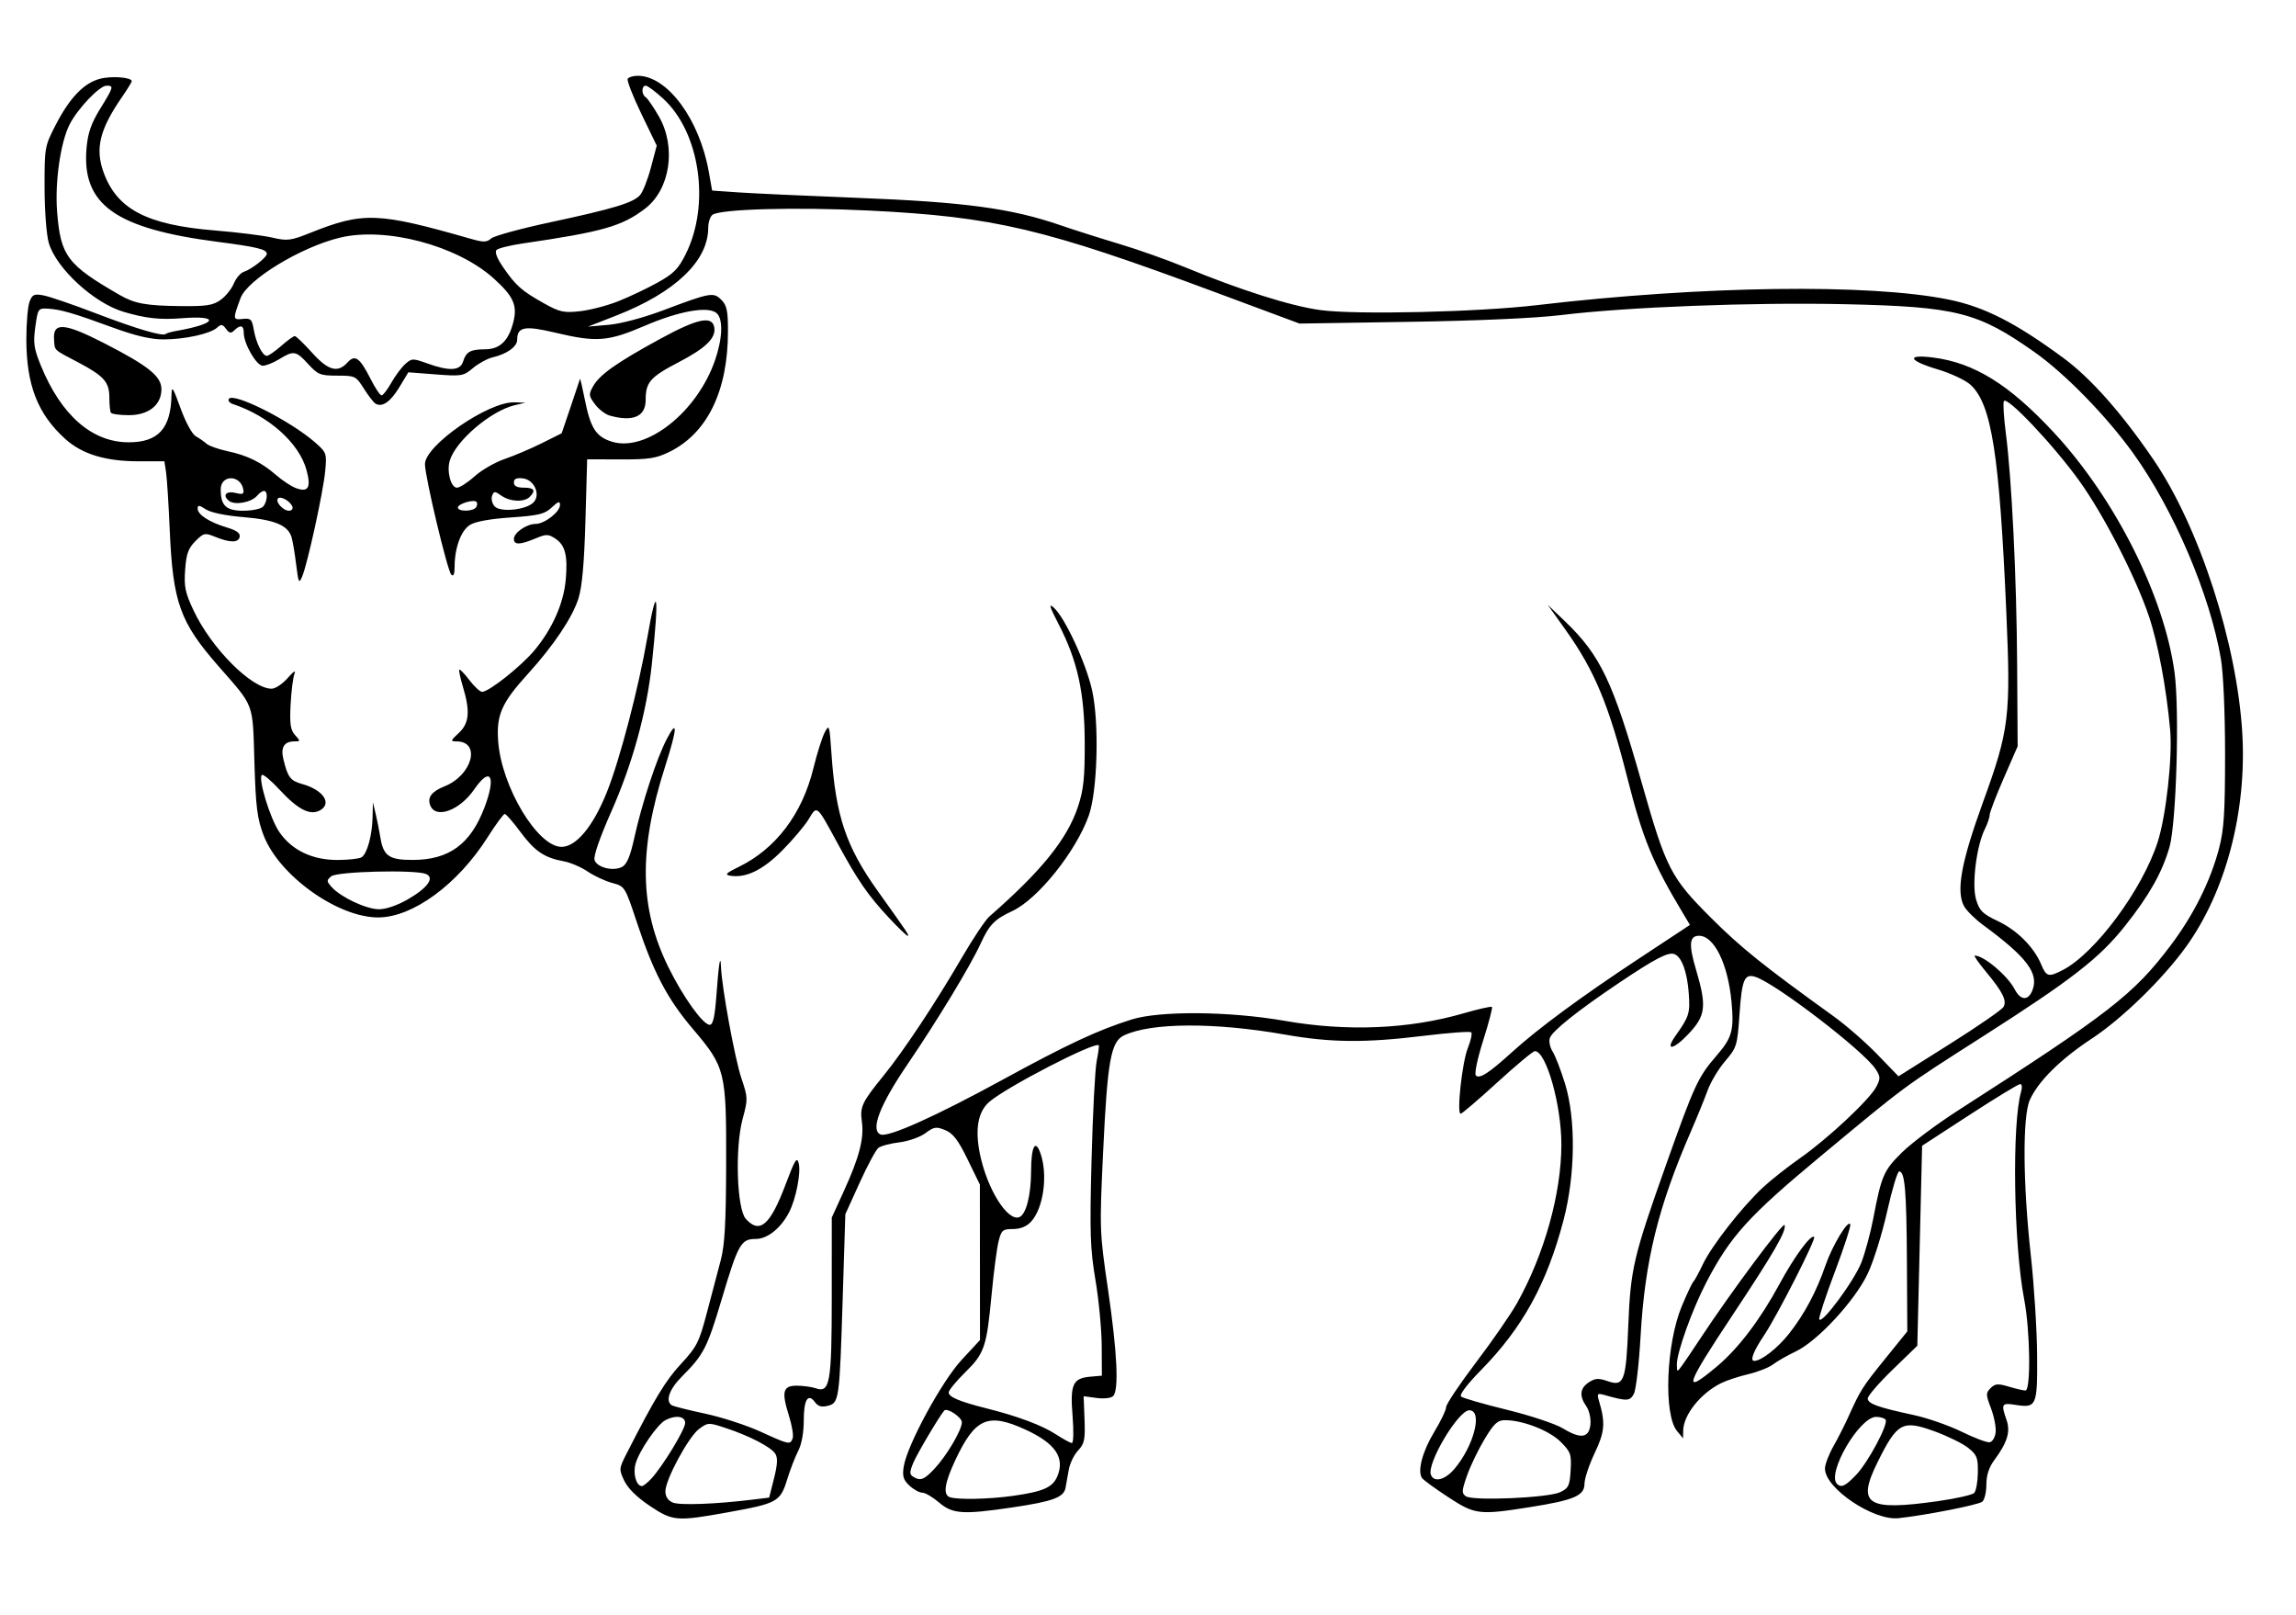 <?xml version="1.0" encoding="UTF-8"?>
<svg version="1.1" viewBox="0 0 929.33 653.33" xmlns="http://www.w3.org/2000/svg">
<path d="m262.96 609.32c-5.109-3.412-8.824-7.07-10.267-10.111-2.195-4.626-2.169-4.945 0.913-10.987 11.413-22.377 15.769-29.56 22.021-36.313 6.442-6.958 7.343-8.738 10.507-20.76 1.903-7.232 4.415-16.749 5.582-21.149 1.64-6.183 2.14-15.118 2.201-39.333 0.093-37.176-0.317-38.826-13.516-54.357-10.245-12.055-15.875-22.754-22.53-42.816-4.911-14.803-4.926-14.828-10.091-16.218-2.845-0.766-7.321-2.851-9.946-4.632-2.625-1.782-6.963-3.635-9.639-4.119-7.838-1.418-11.803-4.102-17.547-11.877-2.971-4.022-5.834-7.298-6.361-7.279-0.527 0.019-3.658 4.288-6.958 9.488-12.037 18.965-30.179 32.282-44.114 32.381-16.428 0.117-40.281-16.924-46.521-33.236-2.592-6.774-3.161-11.312-3.718-29.622-0.743-24.431 0.15-22.047-14.534-38.803-15.627-17.833-18.471-25.777-19.743-55.143-0.455-10.504-1.126-21.049-1.492-23.432l-0.666-4.333h-10.364c-13.474 0-22.935-2.88-29.783-9.068-11.157-10.08-15.732-21.834-15.732-40.421 0-6.419 0.581-13.199 1.291-15.066 1.127-2.963 1.847-3.291 5.667-2.578 2.407 0.45 11.962 3.721 21.234 7.27 16.536 6.329 27.117 9.443 28.246 8.314 0.313-0.313 2.292-0.871 4.399-1.24 16.394-2.872 17.807-6.362 2.07-5.112-8.806 0.7-14.623 0.058-23.573-2.599-11.994-3.561-27.197-17.55-30.24-27.825-0.95-3.208-1.695-12.922-1.713-22.342-0.031-16.318 0.061-16.848 4.432-25.333 5.684-11.036 11.393-17.016 17.92-18.774 4.678-1.26 12.935-0.638 12.935 0.973 0 0.36-1.83 3.314-4.067 6.565-8.902 12.939-10.792 20.635-7.399 30.135 5.386 15.08 17.527 21.447 45.179 23.692 9.037 0.734 19.45 2.031 23.141 2.883 6.122 1.413 7.461 1.25 15.262-1.866 21.632-8.638 27.412-8.427 65.218 2.387 5.047 1.444 6.34 1.416 8.143-0.174 1.178-1.04 11.978-3.994 24-6.565 25.567-5.468 33.451-7.855 36.257-10.979 1.126-1.253 3.106-6.27 4.401-11.148l2.354-8.87-6.247-12.92c-3.436-7.106-5.91-13.465-5.499-14.13 0.411-0.665 2.242-1.21 4.069-1.21 11.986 0 24.98 17.57 28.761 38.891l1.34 7.557 10.877 0.746c5.982 0.411 27.077 1.377 46.877 2.147 44.534 1.732 63.2 4.233 83.333 11.163 5.5 1.893 16.16 5.279 23.689 7.524 7.529 2.245 19.529 6.497 26.667 9.447 22.355 9.242 42.953 15.755 54.849 17.341 14.483 1.931 63.623 0.807 87.462-2.002 66.915-7.883 134.76-8.801 166.8-2.256 14.425 2.947 27.043 9.374 46.406 23.638 11.068 8.153 23.578 22.276 36.46 41.159 18.516 27.141 33.809 74.291 35.931 110.78 1.839 31.618-6.716 64.027-22.788 86.319-9.432 13.083-25.86 29.072-38.237 37.214-12.6 8.289-21.6 17.205-24.978 24.746-2.987 6.667-2.813 33.77 0.404 62.919 1.335 12.1 2.482 30.269 2.549 40.375 0.136 20.652-0.219 21.455-8.879 20.079-5.473-0.87-5.762-0.372-3.522 6.055 1.684 4.83 0.39 9.107-4.936 16.326-2.185 2.962-3.209 6.129-3.209 9.928 0 3.068-0.75 6.173-1.667 6.9-1.639 1.3-22.983 5.494-33.908 6.662-10.164 1.087-29.758-12.121-29.758-20.058 0-1.636 1.523-5.665 3.384-8.954 1.861-3.289 4.6-8.679 6.086-11.979 4.901-10.881 5.686-12.121 14.814-23.404l9.05-11.187-0.158-28.371c-0.159-28.624-0.825-36.371-3.127-36.371-0.692 0-2.893 7.324-4.891 16.275-1.998 8.951-5.536 20.263-7.862 25.136-5.251 11.002-20.259 27.224-29.067 31.418-3.426 1.631-7.586 4.004-9.244 5.272s-6.159 3.046-10 3.948c-3.841 0.903-8.784 2.53-10.985 3.615-8.316 4.103-15.285 12.834-15.378 19.269l-0.044 3.066-2.421-2.9c-5.565-6.664-4.461-35.398 1.947-50.684 2.094-4.995 4.169-9.383 4.611-9.749s2.2-3.588 3.907-7.16c3.585-7.498 15.747-23.043 24.215-30.952 3.207-2.994 10.001-8.361 15.099-11.926 11.195-7.829 28.211-23.757 30.869-28.896 1.713-3.312 1.68-4.105-0.291-7.114-4.862-7.421-40.495-34.741-48.713-37.35-4.38-1.39-5.41 1.05-6.387 15.129-0.886 12.78-1.099 13.476-5.8 18.968-2.684 3.136-5.877 8.461-7.096 11.834-1.219 3.373-4.301 10.933-6.85 16.799-13.218 30.428-18.573 52.271-20.301 82.802-0.632 11.164-1.853 21.615-2.714 23.224-1.596 2.982-2.8 3.029-11.863 0.462-2.902-0.822-3.119-0.6-2.264 2.301 2.669 9.051 2.384 12.527-1.741 21.211-2.264 4.767-4.117 10.347-4.117 12.401-1e-3 4.833-4.192 6.623-22.16 9.465-20.546 3.25-22.137 3.053-33.024-4.08-5.216-3.417-9.958-6.867-10.538-7.667-1.999-2.754 0.116-10.807 4.912-18.708 2.645-4.357 4.809-8.871 4.809-10.032 0-1.161 5.446-9.296 12.102-18.078s14.119-19.568 16.584-23.968c11.03-19.691 17.931-44.324 17.963-64.12 0.026-16.076-6.151-37.88-10.732-37.88-0.745 0-7.593 5.7-15.216 12.667-7.624 6.967-14.29 12.667-14.812 12.667-1.675 0 0.59-20.808 2.891-26.559 1.222-3.053 1.847-5.925 1.39-6.383s-9.082 0.176-19.167 1.408c-23.861 2.914-37.541 2.791-56.335-0.507-28.496-5.001-54.182-4.858-65.093 0.362-5.283 2.527-6.669 10.281-8.401 47.013-1.488 31.562-1.461 32.328 2.003 56 3.719 25.42 4.435 40.523 2.035 42.923-0.828 0.828-3.719 1.153-6.694 0.754l-5.237-0.702 0.361 9.4c0.314 8.178-0.026 9.813-2.619 12.577-1.639 1.747-3.328 5.248-3.755 7.779-0.426 2.531-1.028 5.877-1.337 7.434-0.749 3.773-5.268 5.41-21.587 7.819-20.014 2.955-24.114 2.673-29.625-2.038-2.539-2.17-5.576-3.946-6.749-3.946-1.173 0-3.51-1.284-5.195-2.853-2.472-2.303-2.919-3.781-2.317-7.667 1.338-8.641 15.325-34.426 23.421-43.176l7.456-8.058-0.023-31.457-0.023-31.457-4.957-10.163c-3.836-7.865-5.883-10.547-9.054-11.86-3.655-1.514-4.524-1.381-8.057 1.23-2.191 1.62-6.921 3.278-10.589 3.713-3.646 0.432-7.453 1.452-8.461 2.266s-4.422 7.181-7.587 14.148l-5.755 12.667-1.064 34c-1.291 41.248-1.446 42.368-6.031 43.519-2.502 0.628-3.962 0.218-5.186-1.456-2.82-3.856-4.548-1.038-4.548 7.415 0 4.873-0.869 9.651-2.228 12.255-1.226 2.347-3.247 7.567-4.492 11.6-2.78 9.008-3.994 9.682-23.882 13.263-20.938 3.77-22.391 3.651-31.767-2.61zm41.682-2.504 6.686-0.816 1.955-7.726c1.414-5.587 1.564-8.356 0.543-10-1.681-2.706-10.459-7.255-20.181-10.459-6.836-2.253-7.109-2.243-10.667 0.387-4.279 3.164-13.651 20.51-13.651 25.267 0 2.145 1.04 3.719 3 4.538 2.821 1.179 17.252 0.648 32.313-1.191zm479.84 0.601c7.236-1.025 13.792-2.499 14.569-3.276s1.456-4.482 1.51-8.235c0.087-6.039-0.361-7.19-3.902-10.016-2.2-1.756-8.284-4.756-13.52-6.667-13.072-4.77-15.169-3.655-23.088 12.274-8.634 17.368-4.554 20.027 24.431 15.921zm-374.49-2.122c12.331-1.742 16.118-3.42 18.007-7.978 3.111-7.51-0.891-13.323-12.977-18.852-15.107-6.91-20.319-4.661-28.273 12.201-4.357 9.238-5.125 14.027-2.423 15.117 2.833 1.143 15.874 0.895 25.667-0.488zm221.51-1.492c3.398-1.623 3.868-2.608 4.228-8.876 0.372-6.471 0.037-7.418-4.07-11.526-4.549-4.549-15.322-8.735-22.48-8.735-3.033 0-4.455 1.316-8.282 7.667-2.541 4.217-5.734 10.839-7.094 14.717-2.179 6.209-2.235 7.213-0.476 8.417 2.86 1.957 33.377 0.627 38.175-1.664zm-367.88-5.47c4.668-5.077 13.707-19.941 13.707-22.54 0-2.766-3.926-3.307-8.037-1.107-3.294 1.763-10.531 12.323-12.032 17.556-1.153 4.022 0.269 9.091 2.551 9.091 0.58 0 2.295-1.35 3.812-3zm487.76-1.634c4.846-5.139 12.972-20.37 11.842-22.198-0.397-0.642-2.133-1.168-3.858-1.168-6.737 0-20.072 22.856-15.818 27.111 1.709 1.709 3.496 0.854 7.833-3.745zm-373.16-2.366c4.912-5.207 11.102-15.696 11.102-18.812 0-2.039-6.038-6.043-7.144-4.737-2.086 2.461-10.979 17.468-12.491 21.077-1.566 3.738-1.589 4.722-0.131 5.646 2.954 1.873 4.405 1.341 8.663-3.173zm210.52 0c7.885-9.341 11.503-23.667 5.976-23.667-4.461 0-17.293 21.542-15.545 26.097 1.245 3.245 5.741 2.103 9.568-2.43zm-267.91-12.307c0.416-1.085-0.261-5.21-1.505-9.166-3.101-9.858-2.451-12.206 3.362-12.146 2.55 0.026 5.949 0.505 7.554 1.064 5.684 1.979 6.414-2.244 6.419-37.112l4e-3 -32 4.876-10.667c6.249-13.668 8.24-21.297 7.318-28.029-0.846-6.174-0.063-7.842 8.831-18.796 8.123-10.005 20.875-29.218 31.5-47.459 4.576-7.856 9.628-15.427 11.226-16.825 21.267-18.595 31.595-31.411 35.954-44.615 2.205-6.68 2.722-11.62 2.68-25.61-0.061-20.322-2.89-33.233-10.519-48-3.78-7.318-4.207-8.777-1.977-6.759 4.555 4.122 13.037 22.453 15.488 33.471 2.923 13.14 2.193 40.632-1.344 50.622-5.139 14.511-20.625 33.844-30.953 38.643-7.228 3.358-9.33 5.522-12.863 13.239-4.101 8.959-17.477 31.029-29.622 48.877-11.255 16.54-15.108 26.661-10.783 28.321 3.125 1.199 22.3-7.411 49.09-22.042 26.578-14.515 38.818-20.231 52.494-24.512 11.448-3.584 39.69-3.332 61.928 0.552 25.31 4.421 50.295 3.365 72.493-3.064 5.956-1.725 11.085-2.88 11.399-2.566 0.314 0.314-1.284 6.416-3.551 13.561-2.345 7.391-3.624 13.507-2.966 14.189 1.453 1.506 5.326-1 14.698-9.512 10.54-9.572 27.923-22.378 51.371-37.844l20.583-13.576-2.874-4.799c-12.339-20.603-16.176-29.953-22.49-54.799-7.509-29.551-13.258-43.334-24.877-59.652l-7.369-10.348 6.957 6.667c14.465 13.861 19.5 24.447 31.172 65.536 9.835 34.623 11.7 38.252 28.02 54.534 12.143 12.114 21.119 19.32 49.628 39.843 5.027 3.619 12.989 10.561 17.692 15.427l8.552 8.847 20.684-13.015c11.376-7.158 21.203-13.942 21.837-15.076 1.432-2.559-0.35-6.092-7.278-14.43-2.894-3.483-4.867-6.333-4.384-6.333 3.703 0 13.269 8.075 16.19 13.667 2.398 4.591 5.517 4.708 7.204 0.27 2.591-6.815-2.376-13.346-20.015-26.319-3.295-2.423-6.775-5.879-7.733-7.678-3.24-6.086-1.109-17.746 7.657-41.88 10.691-29.435 11.337-34.721 9.467-77.392-2.79-63.688-5.947-83.719-14.436-91.612-1.997-1.857-7.981-4.671-13.298-6.254-11.864-3.532-12.98-6.189-2.023-4.82 16.718 2.089 30.926 10.885 48.991 30.331 24.817 26.713 44.722 66.29 48.88 97.188 2.043 15.178 0.732 60.786-2.026 70.482-2.914 10.246-8.124 19.52-17.895 31.854-10.447 13.187-21.423 21.727-57.721 44.911-32.722 20.9-30.59 19.325-66.043 48.794-28.699 23.855-36.063 31.983-45.733 50.479-5.793 11.08-12.13 28.741-12.038 33.55 0.058 3.048 0.091 3.055 2.023 0.432 1.08-1.467 4.529-6.567 7.666-11.333 11.668-17.732 33.457-47.052 33.924-45.65 0.797 2.39-4.29 11.194-21.072 36.472-19.357 29.157-20.388 32.525-6.363 20.803 8.662-7.241 17.562-18.95 25.365-33.376 6.048-11.181 12.78-20.313 14.044-19.049 0.831 0.831-15.07 32.052-20.214 39.69-4.362 6.478-5.893 10.443-4.031 10.443 2.85 0 9.445-5.147 14.034-10.952 6.225-7.876 11.13-17.059 14.785-27.683 2.778-8.074 9.293-18.83 10.043-16.58 0.26 0.779-2.558 9.426-6.261 19.215s-6.533 18.402-6.287 19.138c0.829 2.488 14.312-15.747 17.108-23.138 1.526-4.033 3.635-11.833 4.688-17.333 3.396-17.746 4.239-19.696 11.699-27.035 3.894-3.831 14.092-11.465 22.662-16.965 61.275-39.324 71.128-46.972 86.083-66.818 9.271-12.304 16.091-25.968 19.556-39.182 2.009-7.661 2.448-14.47 2.449-38 7.3e-4 -16.874-0.69-32.78-1.678-38.667-4.346-25.876-19.133-60.542-35.548-83.333-10.847-15.06-27.495-32.116-39.878-40.854-22.996-16.227-31.583-18.395-76.853-19.401-37.025-0.823-88.079 1.131-114.67 4.39-10.282 1.26-33.778 2.312-61.333 2.745l-44.667 0.703-34-12.645c-69.498-25.847-89.399-30.549-140-33.075-29.782-1.487-60.781-0.634-63.667 1.752-0.917 0.758-1.667 3.124-1.667 5.258 0 13.374-13.406 26.16-37.167 35.448l-11.499 4.495 8.377-0.726c4.897-0.424 14.036-2.855 22-5.853 19.247-7.244 20.408-7.453 23.603-4.258 2.213 2.213 2.687 4.44 2.687 12.621 0 24.185-8.314 41.336-23.706 48.903-5.354 2.632-8.31 3.087-19.792 3.048l-13.498-0.046-0.696 24.747c-0.483 17.16-1.344 26.815-2.811 31.491-2.428 7.741-10 19.053-20.478 30.589-10.659 11.735-12.812 16.612-12.036 27.261 1.341 18.407 15.941 42.739 25.646 42.739 5.934 0 12.817-8.313 18.363-22.176 5.233-13.081 12.786-41.936 16.358-62.49 4.005-23.047 4.886-17.973 1.845 10.628-2.062 19.396-7.827 40.372-16.427 59.779-4.631 10.45-7.258 18.044-6.772 19.574 0.974 3.068 7.564 4.706 11.17 2.777 1.912-1.024 3.288-4.307 4.924-11.755 3.041-13.846 9.027-32.063 13.12-39.926 4.532-8.709 4.291-4.371-0.607 10.921-10.876 33.951-10.503 57.436 1.289 81.365 5.961 12.096 14.003 23.305 16.719 23.305 1.332 0 2.05-3.123 2.683-11.667 0.985-13.297 1.662-17.486 1.888-11.667 0.321 8.289 5.615 37.129 8.253 44.96 2.652 7.872 2.669 8.427 0.503 16.428-3.16 11.673-2.371 36.446 1.288 40.49 5.658 6.252 9.894 2.548 16.173-14.145 3.703-9.843 4.529-11.159 5.238-8.336 0.956 3.808-1.135 14.458-3.88 19.767-3.372 6.521-8.777 10.836-13.572 10.836-5.925 0-7.058 2.02-13.768 24.537-5.808 19.493-7.277 22.345-16.009 31.076-5.156 5.156-6.87 9.991-4.141 11.678 0.696 0.43 6.753 1.955 13.46 3.388 6.707 1.433 16.788 4.704 22.401 7.269 11.686 5.338 12.026 5.41 13.048 2.746zm38.792-210.84c-8.36-8.982-12.428-14.889-20.565-29.858-8.632-15.879-8.282-15.585-11.735-9.863-1.619 2.683-6.458 8.411-10.753 12.729-7.854 7.896-14.669 11.188-21.016 10.155-2.349-0.383-1.692-1.059 3.477-3.578 14.964-7.294 25.64-21.369 30.162-39.764 1.486-6.044 3.558-12.625 4.606-14.624 1.813-3.46 1.944-3.061 2.724 8.322 1.751 25.562 5.883 37.842 18.823 55.938 12.131 16.966 12.834 18.019 12.033 18.019-0.437 0-3.926-3.364-7.753-7.476zm74.506 201.79c-1.04-12.817 0.076-15.285 7.194-15.907l4.667-0.408-0.061-12c-0.034-6.6-1.171-18.6-2.529-26.667-2.152-12.79-2.355-19.016-1.585-48.667 0.485-18.7 1.421-36.7 2.08-40 0.659-3.3 1.043-6.156 0.855-6.348-1.593-1.614-37.304 16.827-44.335 22.894-4.61 3.978-5.863 11.16-3.728 21.366 2.93 14.002 11.146 27.088 15.871 25.275 2.753-1.057 4.746-8.776 4.78-18.521 0.035-10.109 1.708-13.297 3.812-7.263 3.072 8.813 1.196 22.233-3.867 27.668-1.783 1.914-4.309 2.928-7.292 2.928-4.162 0-4.673 0.44-5.815 5-0.688 2.75-1.941 12.28-2.783 21.178-2.045 21.607-2.879 24.084-10.714 31.801-3.678 3.623-6.688 7.287-6.688 8.143 0 1.847 4.441 3.714 15.333 6.446 12.632 3.168 22.539 6.882 28.152 10.553 2.85 1.864 5.714 3.424 6.365 3.468 0.667 0.044 0.793-4.729 0.289-10.94zm373.62 6.628c0.234-2.035-0.61-6.414-1.877-9.731-2.12-5.55-2.132-6.202-0.15-8.183 1.826-1.826 2.943-1.916 7.365-0.591 2.867 0.859 5.893 1.562 6.724 1.562 2.251 0 1.917-24.337-0.506-36.883-4.296-22.244-5.011-71.326-1.225-84.117 0.491-1.658 0.31-3-0.404-3-0.71 0-9.931 5.615-20.489 12.478l-19.197 12.478-1.939 80.934-10.031 9.711c-5.517 5.341-10.031 10.569-10.031 11.619 0 2.125 3.93 3.539 18.667 6.719 5.5 1.187 14.2 4.218 19.333 6.735 5.133 2.518 10.233 4.441 11.333 4.274s2.192-1.968 2.426-4.004zm-164.01-3.265c0.232-2.402-0.509-5.644-1.667-7.297-2.927-4.179-2.594-7.319 1.028-9.692 2.541-1.665 3.922-1.756 7.537-0.496 6.703 2.337 7.507 0.188 8.429-22.516 0.936-23.052 2.06-27.805 15.54-65.748 11.163-31.421 12.731-34.808 20.007-43.214 6.495-7.505 7.309-10.377 6.229-21.993-1.424-15.32-7.026-26.722-13.128-26.722-3.956 0-4.267 3.485-1.227 13.742 4.388 14.806 3.944 18.571-3.066 25.991-6.121 6.479-9.683 7.018-5.281 0.799 5.577-7.878 5.982-9.169 5.402-17.199-0.632-8.729-2.842-14.775-5.819-15.917-2.475-0.95-7.699 1.764-22.402 11.636-16.793 11.275-27.126 19.528-28.034 22.388-0.426 1.341 0.11 3.815 1.19 5.499 1.08 1.683 3.342 7.561 5.027 13.061 4.371 14.266 4.122 36.775-0.609 54.893-6.719 25.734-16.54 43.631-33.341 60.757-5.729 5.84-8.96 10.099-8.183 10.788 0.706 0.626 9.041 3.036 18.522 5.355 9.481 2.32 19.681 5.704 22.667 7.521 7.285 4.433 10.641 3.942 11.179-1.636zm191.14-183.79c13.132-6.791 32.165-32.419 38.432-51.747 3.405-10.502 6.068-34.362 5.076-45.473-1.502-16.816-4.928-35.127-8.605-46-5.373-15.886-18.233-40.911-28.068-54.617-10.537-14.686-29.677-34.89-30.647-32.352-0.357 0.933-5e-3 6.633 0.781 12.667 2.416 18.541 4.383 58.53 4.603 93.572l0.21 33.397-5.667 12.988c-3.117 7.143-5.667 13.801-5.667 14.795 0 0.994-0.87 3.551-1.933 5.682-3.402 6.82-5.357 22.53-3.553 28.553 1.357 4.531 2.608 5.769 8.777 8.687 7.793 3.687 14.625 10.508 17.56 17.532 2.102 5.03 2.995 5.268 8.701 2.317zm-669.93-28.566c8.158-4.679 11.139-8.823 7.438-10.34-4.396-1.802-35.927-1.025-38.299 0.944-1.983 1.646-1.966 2.005 0.208 4.41 3.699 4.091 13.892 8.87 19.034 8.925 2.817 0.03 7.422-1.531 11.62-3.938zm-18.596-17.101c2.254-1.431 4.277-8.806 4.447-16.21l0.138-6.009 1.116 4.667c0.614 2.567 1.475 6.897 1.915 9.624 1.196 7.418 3.569 9.047 13.123 9.014 14.722-0.052 23.354-6.374 29.003-21.24 4.829-12.709 2.437-16.897-4.168-7.297-5.898 8.572-15.626 12.09-17.796 6.434-1.235-3.218 0.558-5.589 5.815-7.693 11.242-4.498 14.852-18.176 4.798-18.176-2.493 0-2.414-0.283 0.933-3.387 4.25-3.941 4.688-8.75 1.702-18.672-1.073-3.566-1.734-6.7-1.468-6.966 0.266-0.266 2.115 1.656 4.109 4.271s4.305 4.735 5.135 4.711c2.844-0.081 15.843-10.411 21.206-16.851 7.178-8.62 11.75-18.917 12.61-28.399 0.893-9.854-0.177-14.124-4.203-16.761-2.884-1.89-3.655-1.891-8.142-0.017-6.177 2.581-8.63 2.622-8.63 0.146 0-2.513 5.15-6.076 8.784-6.076 3.623 0 9.883-4.853 9.883-7.662 0-1.692-0.692-1.485-3.337 0.999-2.859 2.686-5.239 3.267-16.633 4.057-8.682 0.602-14.441 1.673-16.597 3.085-3.541 2.32-6.081 9.318-6.093 16.788-5e-3 3.078-0.45 4.157-1.346 3.262-1.583-1.583-10.649-39.618-10.657-44.708-0.011-7.582 25.682-25.339 36.199-25.017l4.463 0.136-4.378 1.038c-9.644 2.286-23.795 14.361-26.234 22.386-1.322 4.349 0.422 10.97 2.889 10.97 1.136 0 4.346-2.06 7.134-4.579s8.251-5.668 12.141-7c3.89-1.332 10.682-4.221 15.094-6.421l8.021-4 3.627-10.667c1.995-5.867 3.701-10.967 3.792-11.333 0.091-0.367 0.983 3.45 1.983 8.48 2.285 11.499 4.58 15.008 11.095 16.96 13.895 4.163 34.393-12.106 41.583-33.005 3.101-9.012 3.34-16.818 0.585-19.104-3.463-2.874-15.089-0.817-28.93 5.121-15.034 6.449-19.584 6.8-36.402 2.806-12.275-2.915-15.332-2.342-15.332 2.874 0 2.805-4.14 5.783-9.91 7.129-2.151 0.502-5.739 2.451-7.975 4.332-3.87 3.256-4.593 3.379-15.116 2.57l-11.052-0.85-3.64 6.026c-3.612 5.979-6.993 8.296-9.682 6.635-0.77-0.476-2.882-3.214-4.695-6.086-3.194-5.059-3.528-5.221-10.766-5.221-6.834 0-7.834-0.397-11.745-4.667-4.966-5.422-5.864-5.575-11.72-2.005-2.401 1.464-5.403 2.664-6.672 2.667-2.547 5e-3 -7.694-8.876-7.694-13.275 0-3.1-1.366-3.477-3.823-1.053-1.354 1.335-2.024 1.214-3.372-0.609-1.404-1.9-1.995-1.984-3.577-0.508-2.672 2.493-13.095 4.784-21.764 4.784-5.121 0-11.321-1.451-20.41-4.778-16.002-5.857-21.227-7.375-26.379-7.664-3.878-0.218-4.022-9e-3 -5.049 7.348-0.905 6.479-0.589 8.725 2.189 15.562 8.202 20.185 20.755 31.173 35.612 31.173 11.951 0 17.054-5.593 17.315-18.974 0.081-4.13 0.503-3.531 3.674 5.213 2.065 5.693 4.689 10.495 6.193 11.333 1.436 0.8 3.377 2.152 4.314 3.006s4.742 2.204 8.456 3c8.163 1.751 13.801 4.523 19.768 9.722 2.465 2.147 6.013 4.487 7.884 5.198 5.117 1.946 6.343-0.182 4.302-7.47-3.031-10.825-15.245-21.711-29.752-26.516-1.33-0.441-2.064-1.373-1.632-2.072 1.76-2.847 24.94 8.847 34.938 17.626 4.614 4.051 4.743 4.418 4.074 11.572-0.783 8.371-7.116 37.376-9.302 42.606-1.316 3.148-1.532 2.718-2.475-4.928-0.568-4.607-1.413-9.573-1.877-11.036-1.504-4.739-6.903-6.962-19.428-8-7.271-0.602-13.235-1.836-15.245-3.153-2.704-1.772-3.302-1.823-3.302-0.286 0 2.437 4.757 5.505 11.817 7.62 3.924 1.176 5.495 2.322 5.195 3.791-0.501 2.459-3.928 2.443-10.02-0.045-4.072-1.663-4.563-1.552-7.911 1.797-2.876 2.876-3.682 5.122-4.148 11.565-0.492 6.807 0.009 9.243 3.374 16.392 7.246 15.396 23.495 31.707 31.62 31.743 1.506 7e-3 4.444-1.943 6.527-4.333 2.351-2.697 3.386-3.334 2.728-1.679-0.583 1.467-1.286 7.065-1.564 12.441-0.407 7.896-0.059 10.266 1.812 12.333 2.208 2.44 2.195 2.559-0.291 2.559-4.101 0-5.597 2.381-4.463 7.103 1.786 7.436 2.823 8.818 7.614 10.14 8.574 2.368 12.29 7.949 7.13 10.71-3.946 2.112-8.88-0.42-16.153-8.289-3.534-3.823-6.812-6.564-7.286-6.09-1.576 1.576 3.35 17.679 7.063 23.092 5.046 7.357 13.344 11.339 23.572 11.313 4.428-0.011 8.812-0.503 9.742-1.094zm100.43-178.72c-1.767-0.494-4.455-2.562-5.973-4.595-2.54-3.402-2.6-3.98-0.753-7.27 2.638-4.7 9.464-9.52 27.146-19.172 15.023-8.2 20.99-9.49 21.892-4.733 0.816 4.301-3.37 8.432-14.316 14.126-11.628 6.049-13.449 8.127-13.449 15.34 0 6.725-5.115 8.941-14.546 6.303zm-201.91-1.169c-0.338-0.55-0.613-3.286-0.612-6.081 0.003-6.322-2.178-8.784-12.672-14.305-10.193-5.363-9.392-4.595-9.72-9.325-0.485-7.004 4.236-6.642 20.223 1.552 17.998 9.223 23.237 13.429 23.237 18.651 0 6.389-5.172 10.509-13.194 10.509-3.657 0-6.925-0.45-7.263-1zm61.524 38.067c1.851-1.851 2.157-6.4 0.43-6.4-0.644 0-1.885 0.861-2.759 1.914-2.283 2.751-9.125 3.978-11.444 2.053-2.764-2.294-1.055-4.125 2.92-3.127 2.76 0.693 3.298 0.412 2.918-1.519-1.177-5.989-9.132-5.939-9.132 0.059 0 6.569 2.169 8.621 9.114 8.621 3.494 0 7.073-0.72 7.953-1.6zm11.965 0.029c-0.731-2.192-4.712-4.526-5.824-3.414-1.268 1.268 2.012 4.985 4.4 4.985 1.071 0 1.712-0.707 1.424-1.571zm74.356 0.149c0.483-0.782 0.547-1.754 0.141-2.16-1.135-1.135-7.529 0.796-7.529 2.274 0 1.768 6.285 1.671 7.388-0.114zm23.178-1.906c3.07-3.07 0.386-9.223-4.258-9.76-2.597-0.301-3.642 0.178-3.642 1.667 0 1.432 1.258 2.089 4 2.089 4.261 0 4.994 1.14 2.4 3.733-2.234 2.234-7.91 1.995-11.447-0.483-2.698-1.89-3.048-1.888-3.779 0.017-0.443 1.155-0.012 3.056 0.958 4.225 2.151 2.592 12.681 1.598 15.767-1.488zm-57.541-48.408c1.567-2.788 4.098-6.2 5.624-7.581 2.656-2.404 3.042-2.415 9.063-0.257 8.863 3.177 13.222 2.946 14.378-0.759 1.246-3.994 2.957-4.955 8.858-4.98 6.043-0.025 9.565-3.4 11.5-11.022 1.713-6.748 0.068-10.416-7.899-17.613-14.792-13.363-43.656-21.03-62.291-16.546-15.785 3.798-37.42 16.946-40.219 24.443-3.187 8.535-3.155 8.879 0.799 8.453 3.324-0.358 3.814 0.103 4.531 4.265 0.94 5.455 3.529 10.667 5.299 10.667 0.682 0 3.29-1.8 5.796-4s4.985-4 5.509-4 3.651 3 6.947 6.667c6.571 7.308 10.445 8.385 14.409 4.005 3.046-3.365 4.968-1.962 9.464 6.912 1.788 3.529 3.731 6.417 4.317 6.417 0.586 0 2.348-2.281 3.915-5.07zm91.743-32.973c4.456-1.755 11.656-5.163 16-7.574 6.646-3.689 8.474-5.547 11.528-11.717 9.902-20.001 5.68-49.026-9.114-62.663-3.184-2.935-6.403-5.337-7.153-5.337-1.768 0-1.77 3.591-2e-3 4.684 0.749 0.463 3.143 3.948 5.321 7.745 7.152 12.47 4.582 29.578-5.61 37.352-9.337 7.121-17.159 9.342-49.612 14.086-5.064 0.74-9.78 1.919-10.48 2.619-0.809 0.809 0.182 3.384 2.718 7.06 5.087 7.375 7.474 9.483 16.383 14.471 6.434 3.602 8.079 3.97 14.585 3.262 4.033-0.439 10.979-2.234 15.435-3.988zm-160.82-0.589c2.033-1.448 4.44-4.428 5.349-6.622s2.739-4.335 4.066-4.756c3.082-0.978 9.3-5.844 9.3-7.277 0-1.822-3.922-2.776-19.977-4.861-41.539-5.393-55.061-15.136-52.973-38.166 0.54-5.954 1.908-9.853 5.501-15.673 5.456-8.839 5.595-9.346 2.576-9.346-2.841 0-11.739 9.349-14.969 15.726-3.671 7.249-5.966 23.251-5.045 35.184 1.39 18.026 4.064 21.574 25.554 33.907 5.896 3.383 10.613 4.228 24.461 4.38 10.411 0.114 13.069-0.297 16.157-2.496z"/>
</svg>
